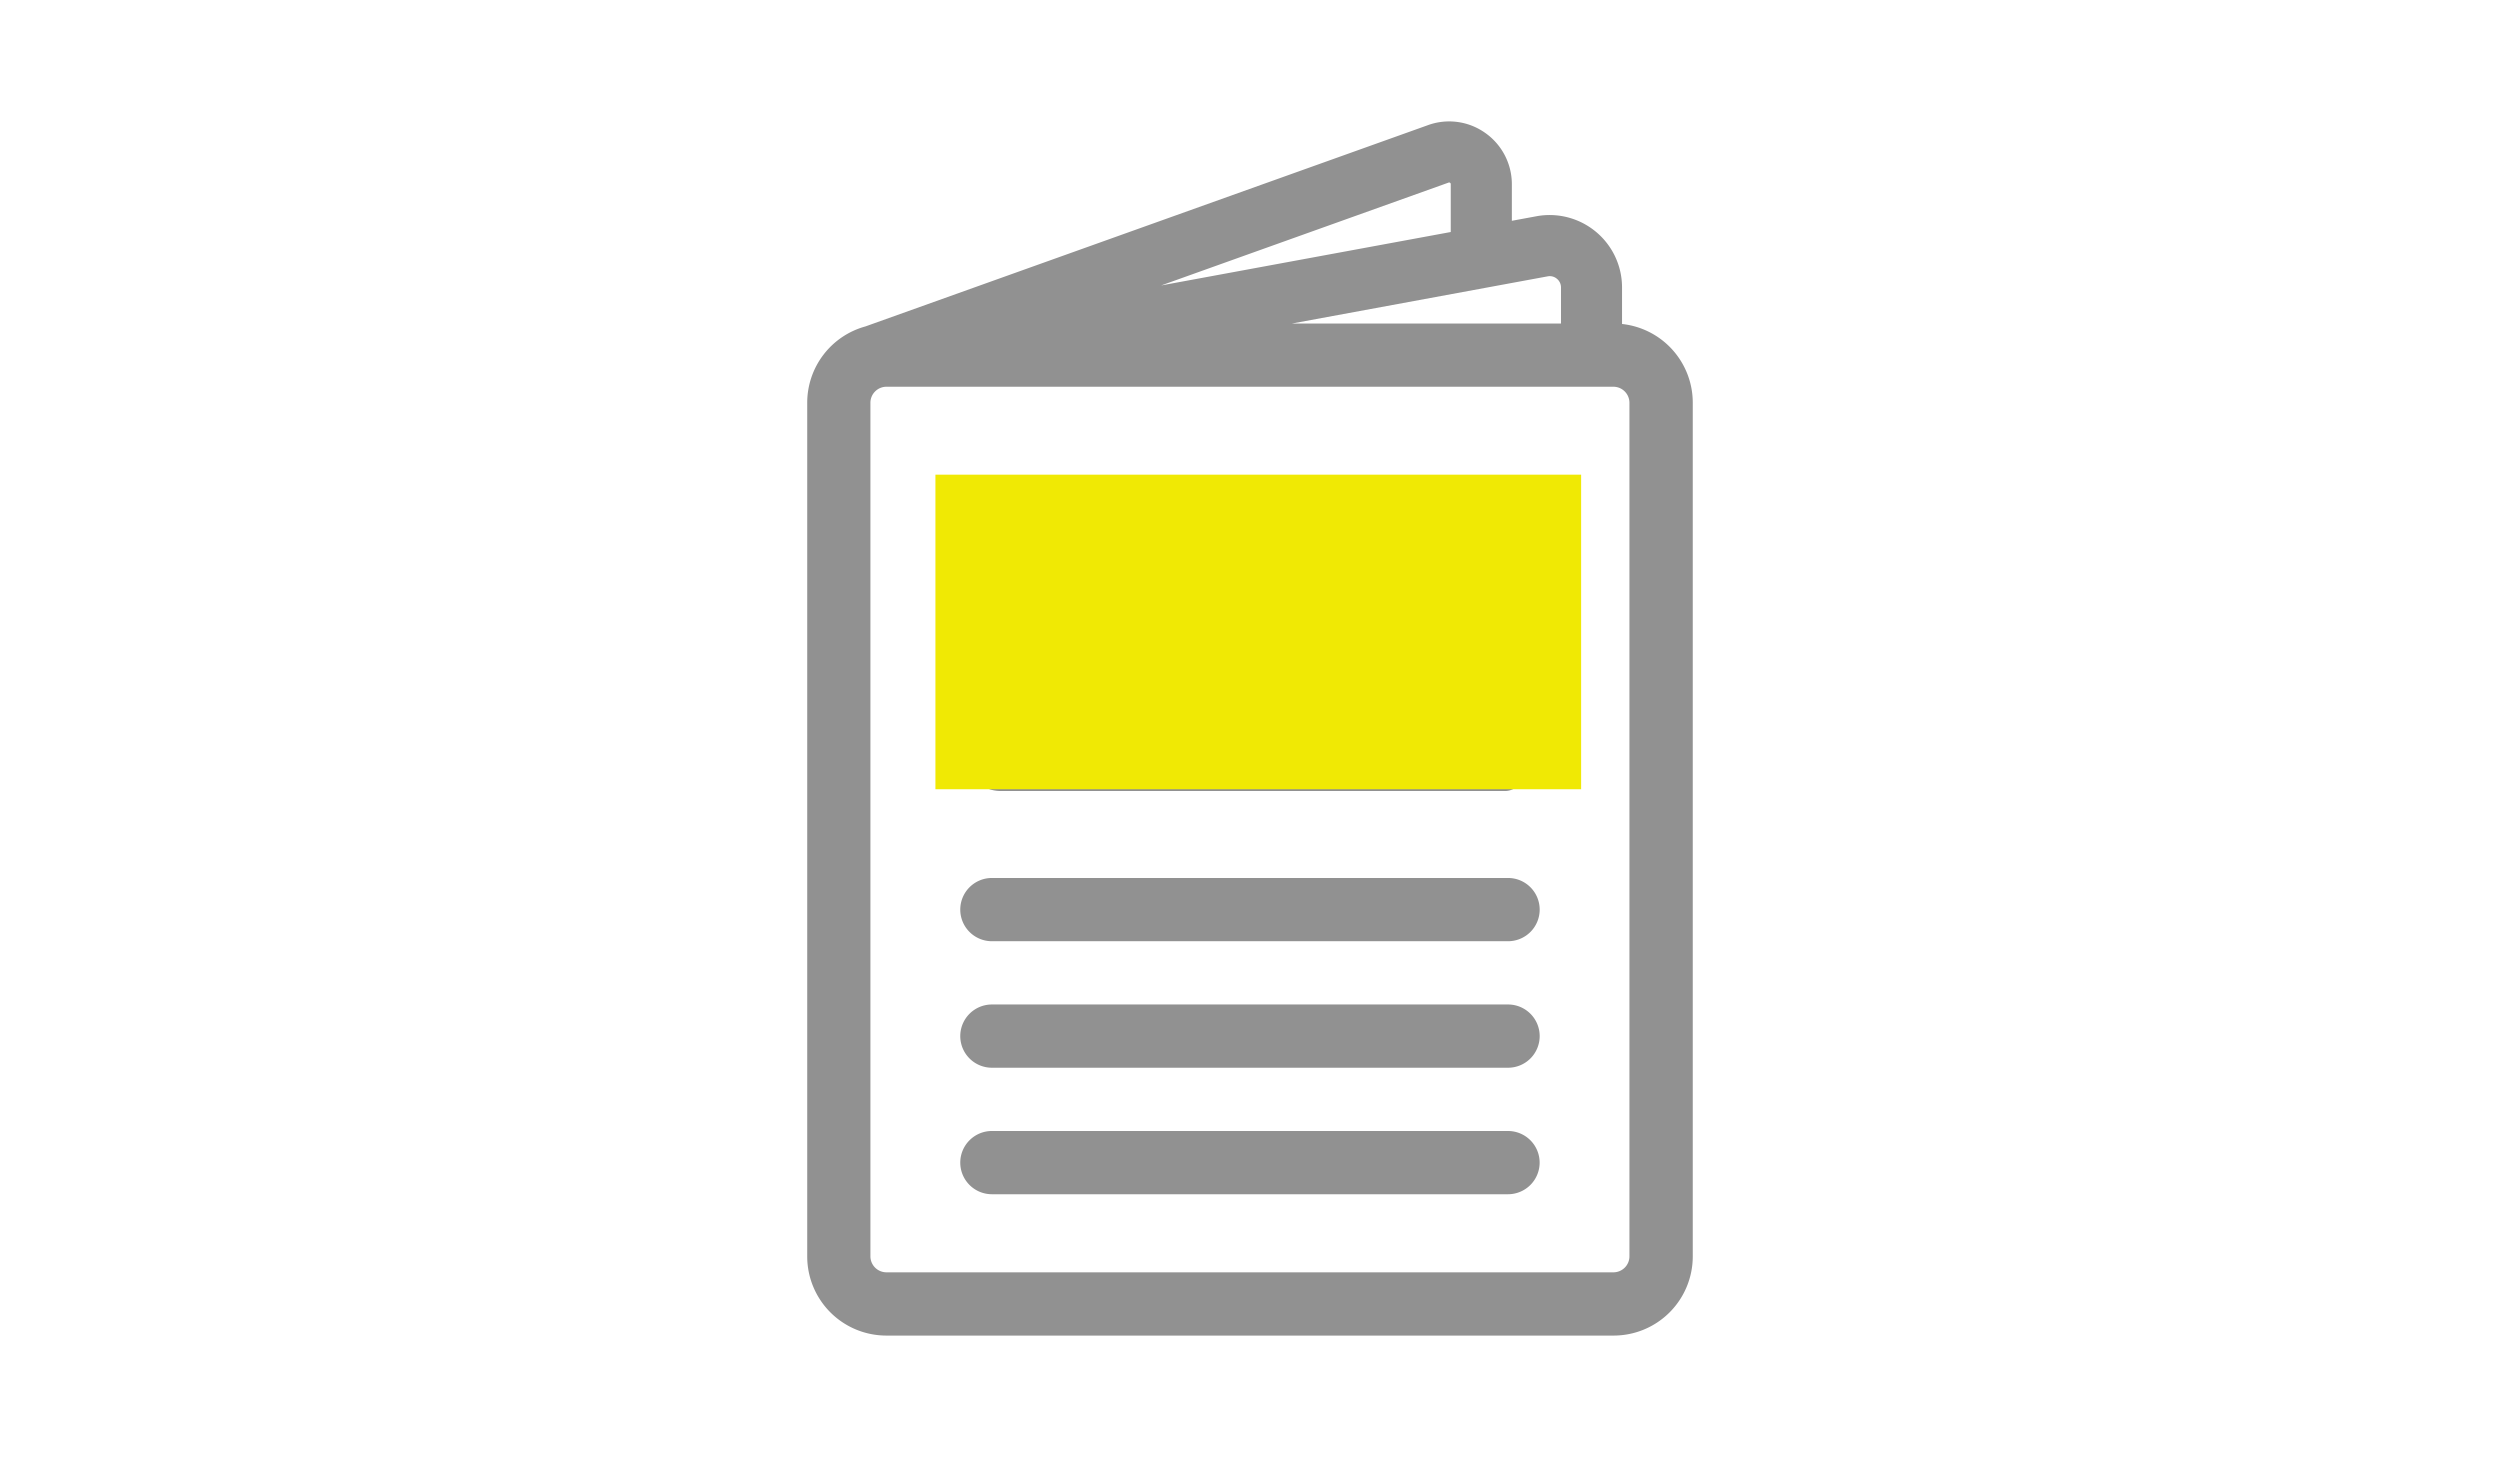 <svg xmlns="http://www.w3.org/2000/svg" xmlns:xlink="http://www.w3.org/1999/xlink" width="151" height="88" viewBox="0 0 151 88">
  <defs>
    <clipPath id="clip-path">
      <rect id="長方形_4393" data-name="長方形 4393" width="151" height="88" transform="translate(-7295 17162)" fill="#fff" stroke="#707070" stroke-width="1"/>
    </clipPath>
  </defs>
  <g id="マスクグループ_72" data-name="マスクグループ 72" transform="translate(7295 -17162)" clip-path="url(#clip-path)">
    <g id="グループ_11075" data-name="グループ 11075" transform="translate(-8289.5 14489.67)">
      <path id="パス_3936" data-name="パス 3936" d="M-532.123,356.909H-563.3a1.911,1.911,0,0,1-1.91-1.91,1.911,1.911,0,0,1,1.91-1.91h31.174a1.911,1.911,0,0,1,1.91,1.91A1.911,1.911,0,0,1-532.123,356.909Zm1.91-9.551a1.911,1.911,0,0,0-1.91-1.91H-563.3a1.911,1.911,0,0,0-1.91,1.91,1.911,1.911,0,0,0,1.91,1.91h31.174A1.911,1.911,0,0,0-530.213,347.358Zm0-7.641a1.911,1.911,0,0,0-1.91-1.91H-563.3a1.911,1.911,0,0,0-1.91,1.91,1.911,1.911,0,0,0,1.91,1.91h31.174A1.911,1.911,0,0,0-530.213,339.717Zm-2.081-25.043h-30.484a2.081,2.081,0,0,0-2.081,2.081v13.718a2.081,2.081,0,0,0,2.081,2.081h30.484c1.149,0,2.081-2.081,2.081-2.081V316.756A2.081,2.081,0,0,0-532.294,314.674Zm11.327-5.58V360.67a4.782,4.782,0,0,1-4.776,4.776h-43.935a4.782,4.782,0,0,1-4.776-4.776V309.094a4.781,4.781,0,0,1,3.514-4.6L-537,292.35a3.759,3.759,0,0,1,3.46.429,3.787,3.787,0,0,1,1.646,3.126v2.208l1.505-.278a4.372,4.372,0,0,1,3.586.953,4.363,4.363,0,0,1,1.564,3.351v2.207A4.783,4.783,0,0,1-520.967,309.094Zm-24.21-4.776h16.251V302.14a.672.672,0,0,0-.244-.523.667.667,0,0,0-.557-.149Zm-7.9-2.3,17.492-3.227V295.9a.086.086,0,0,0-.043-.082.085.085,0,0,0-.092-.011Zm28.285,7.073a.97.97,0,0,0-.955-.955h-43.935a.97.97,0,0,0-.955.955V360.67a.968.968,0,0,0,.955.955h43.935a.966.966,0,0,0,.955-.955Z" transform="translate(1617.71 2387.553)" fill="#919191"/>
      <rect id="長方形_4354" data-name="長方形 4354" width="39" height="19" transform="translate(1051 2701)" fill="#f0e904"/>
    </g>
  </g>
</svg>
